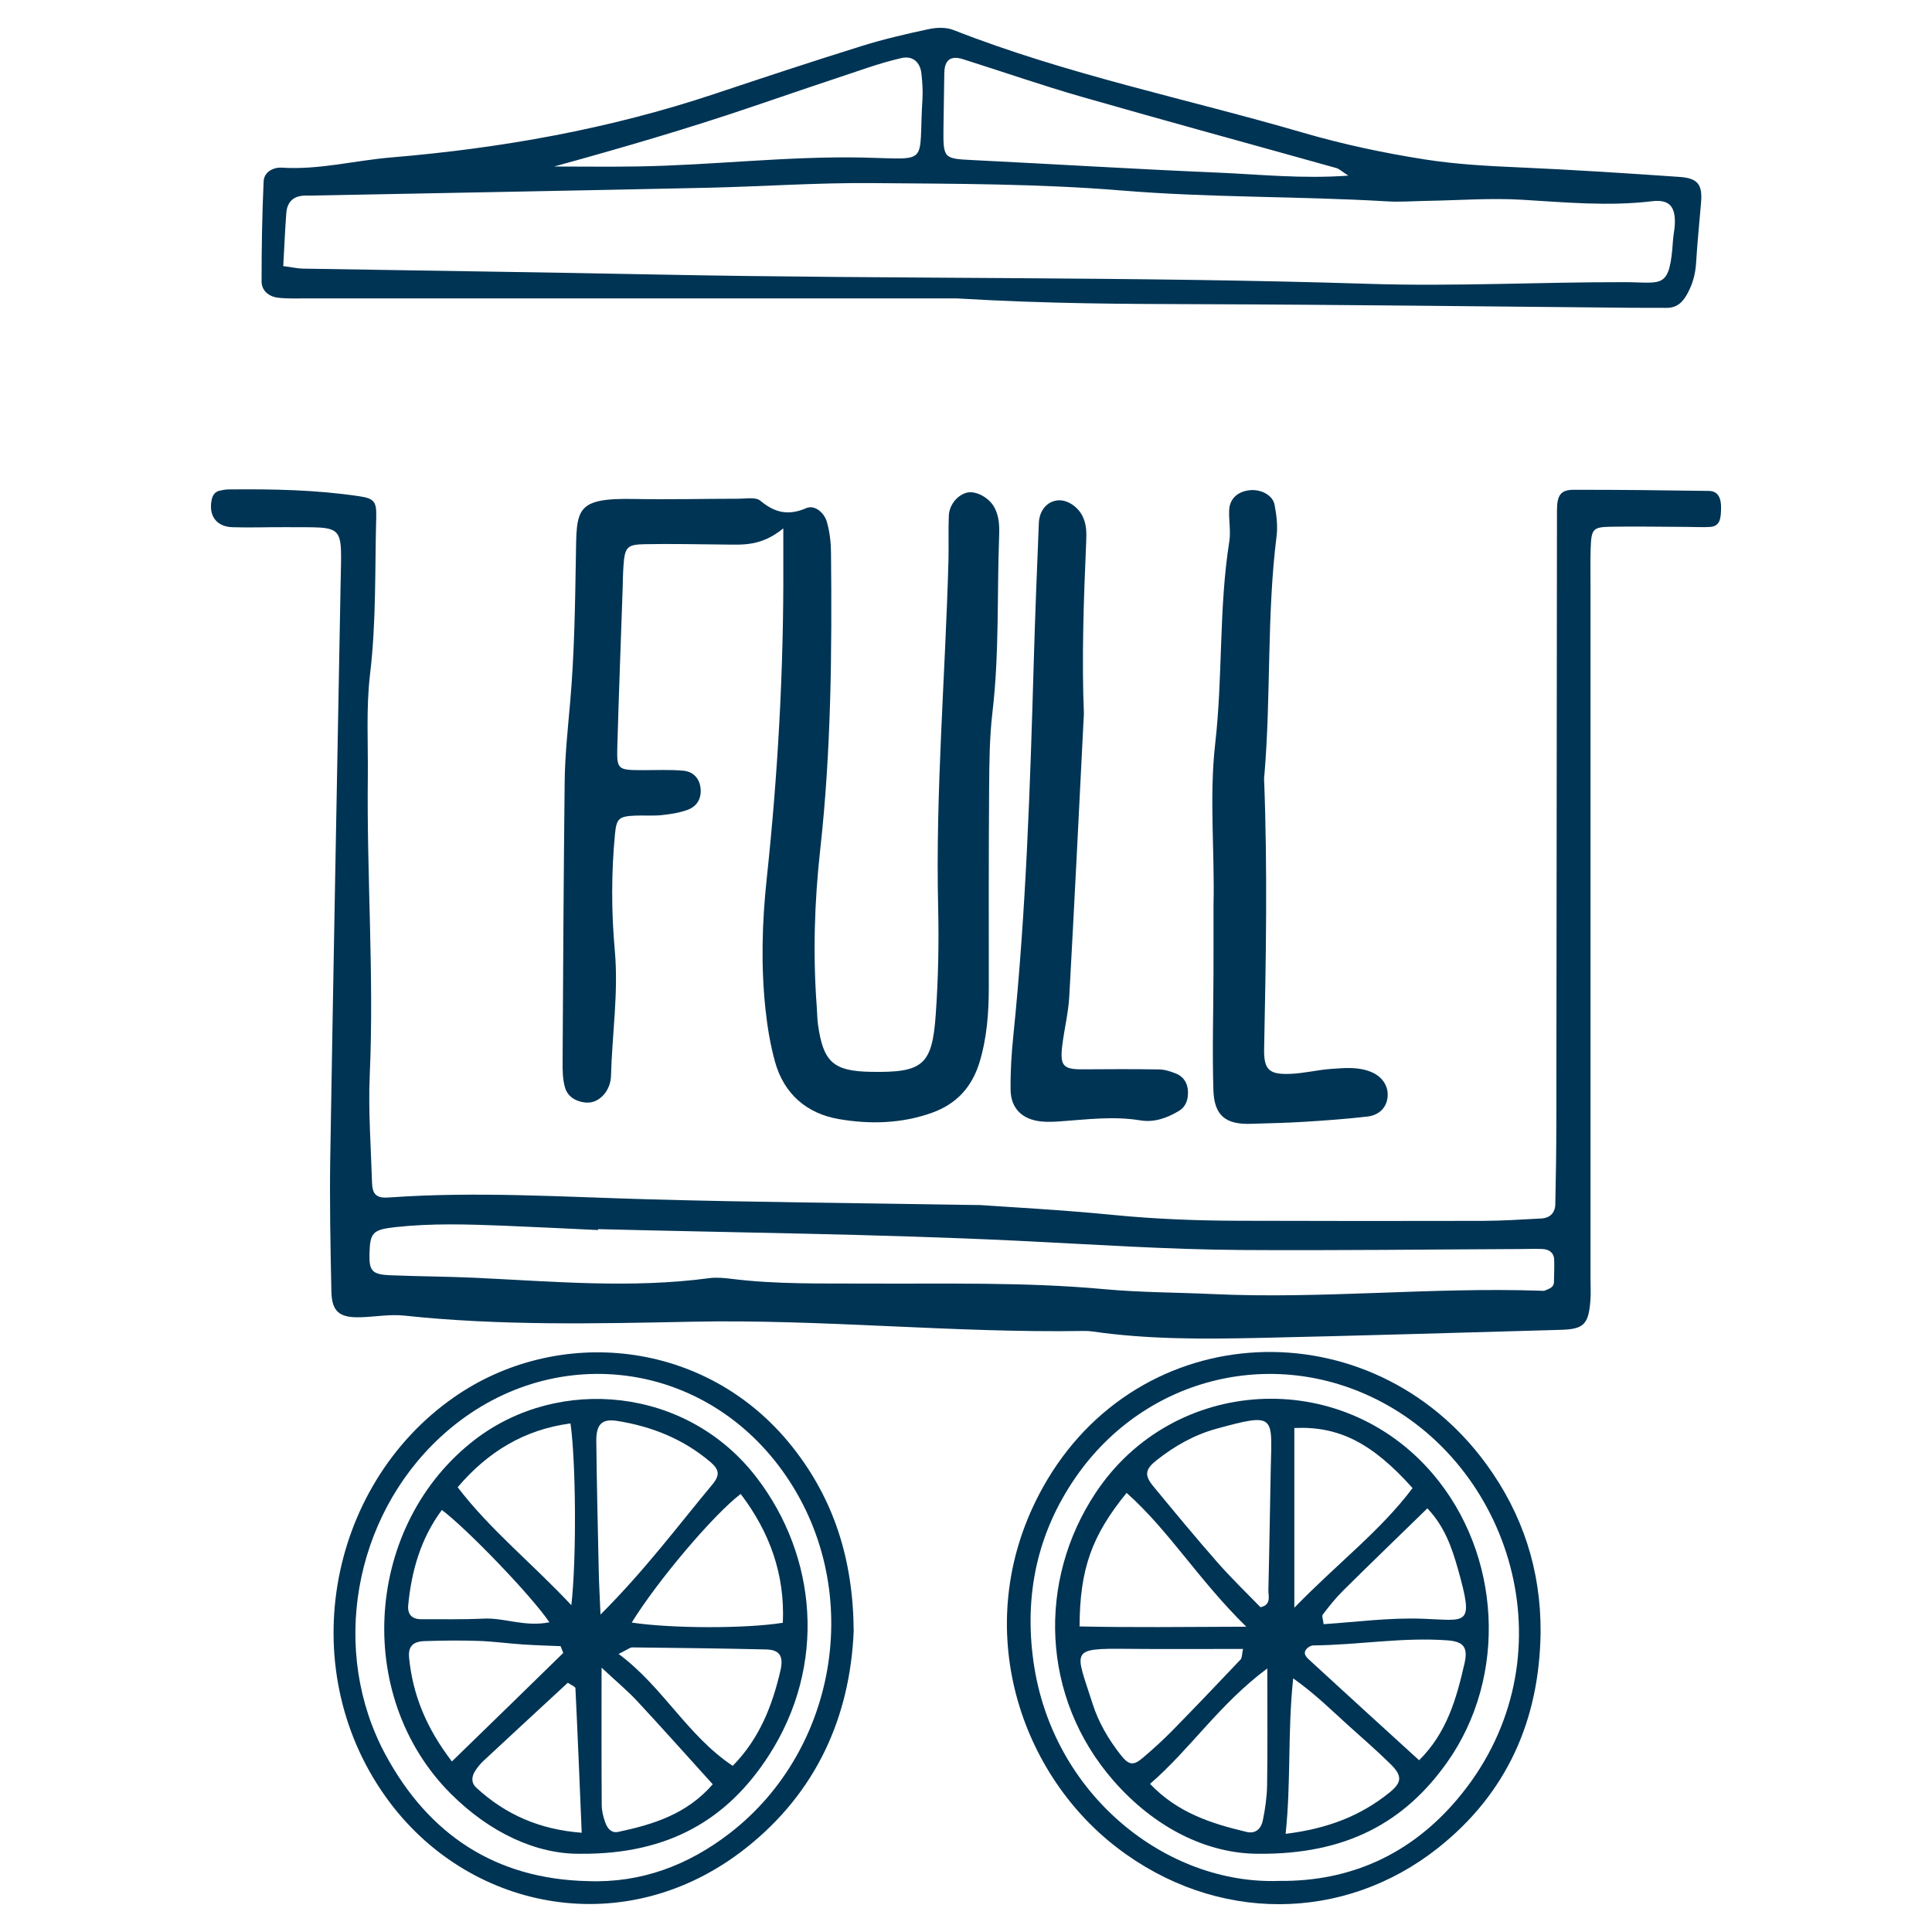 <?xml version="1.0" encoding="utf-8"?>
<!-- Generator: Adobe Illustrator 28.1.0, SVG Export Plug-In . SVG Version: 6.00 Build 0)  -->
<svg version="1.1" id="Layer_1" xmlns="http://www.w3.org/2000/svg" xmlns:xlink="http://www.w3.org/1999/xlink" x="0px" y="0px"
	 viewBox="0 0 1000 1000" style="enable-background:new 0 0 1000 1000;" xml:space="preserve">
<style type="text/css">
	.st0{fill:#003454;}
</style>
<g>
	<path class="st0" d="M507.55,623.75c14.51,1.04,41.69,2.43,68.74,5.11c21.71,2.14,43.42,2.95,65.19,3.01
		c41.98,0.13,83.96,0.16,125.94,0.05c10.09-0.03,20.19-0.7,30.28-1.23c4.48-0.23,7.22-2.83,7.32-7.32
		c0.31-13.99,0.52-27.98,0.54-41.97c0.14-105.72,0.22-211.43,0.32-317.15c0.01-7.85,1.85-10.72,8.59-10.73
		c23.32-0.04,46.64,0.24,69.95,0.58c4.77,0.07,6.71,3.39,6.37,10.22c-0.19,3.87-0.42,8.11-5.74,8.43
		c-3.87,0.23-7.76-0.01-11.64-0.02c-13.21-0.06-26.43-0.31-39.64-0.09c-9.33,0.16-10.11,1.18-10.44,11.18
		c-0.21,6.21-0.09,12.44-0.09,18.66c0,101.84,0,203.69,0,305.53c0,17.82,0,35.64,0,53.46c0,3.89,0.25,7.79-0.05,11.66
		c-0.96,12.42-3.43,14.87-15.46,15.2c-52.02,1.45-104.05,3.05-156.08,4.18c-28.74,0.63-57.52,0.8-86.11-3.33
		c-1.53-0.22-3.1-0.3-4.65-0.27c-67.59,1.1-134.94-6.16-202.65-4.79c-49.6,1-99.49,2.14-149.11-3.17
		c-7.61-0.81-15.45,0.75-23.19,0.88c-10.38,0.18-14.21-3.07-14.42-13.42c-0.49-23.31-0.95-46.64-0.57-69.95
		c1.61-98.7,3.55-197.4,5.34-296.1c0.58-31.97,2.65-29.25-28.04-29.49c-9.33-0.07-18.66,0.32-27.98,0.02
		c-8.21-0.26-12.35-5.95-10.75-14.05c0.46-2.33,1.62-4.29,4.16-4.86c1.51-0.34,3.06-0.63,4.6-0.65c22.53-0.23,45.04,0.17,67.38,3.49
		c7.74,1.15,9.3,2.54,9.08,10.59c-0.74,27.15,0.05,54.3-3.19,81.43c-2.11,17.65-0.97,35.69-1.17,53.56
		c-0.57,51.28,3.26,102.52,1.01,153.84c-0.82,18.58,0.61,37.26,1.17,55.88c0.19,6.21,2.39,8.16,8.63,7.71
		c45.09-3.24,90.11-0.29,135.17,0.96C389.19,622.25,442.06,622.67,507.55,623.75z M309.53,636.2c-0.01,0.16-0.01,0.31-0.02,0.47
		c-16.28-0.76-32.56-1.61-48.85-2.25c-18.62-0.73-37.26-1.31-55.84,0.72c-11.97,1.31-13.31,2.81-13.58,13.97
		c-0.21,8.69,1.41,10.59,10.75,10.96c14.73,0.6,29.49,0.63,44.22,1.32c40.27,1.9,80.53,5.58,120.82,0.19
		c3.79-0.51,7.78-0.13,11.62,0.35c23.2,2.89,46.5,2.33,69.78,2.44c41.13,0.21,82.27-0.88,123.35,2.92
		c18.52,1.71,37.19,1.64,55.79,2.51c56.67,2.66,113.24-3.66,169.9-1.72c0.77,0.03,1.66,0.17,2.31-0.14c2-0.94,4.52-1.45,4.55-4.45
		c0.04-3.86,0.28-7.73,0.1-11.58c-0.18-3.73-2.81-5.28-6.18-5.43c-3.87-0.17-7.75,0-11.62,0.02c-48.12,0.21-96.25,0.81-144.37,0.49
		c-38.79-0.26-77.5-2.95-116.24-4.81C453.92,638.72,381.7,638.04,309.53,636.2z"/>
	<path class="st0" d="M405.44,273.49c-11.4,9.3-20.82,8.45-30.11,8.37c-13.98-0.12-27.97-0.46-41.95-0.18
		c-8.94,0.18-10.01,1.69-10.68,11.3c-0.27,3.87-0.29,7.77-0.42,11.65c-0.93,27.16-1.98,54.33-2.75,81.5
		c-0.35,12.32,0.06,12.46,13.21,12.5c6.98,0.02,14.01-0.35,20.94,0.28c5.01,0.46,8.39,3.83,8.94,9.14
		c0.53,5.23-1.86,9.31-6.61,11.07c-4.26,1.58-8.93,2.31-13.49,2.78c-4.62,0.48-9.32,0.06-13.98,0.27
		c-8.01,0.37-9.45,1.43-10.21,9.33c-1.94,20.16-1.93,40.37-0.11,60.52c1.97,21.84-1.42,43.45-1.99,65.17
		c-0.08,2.92-1.27,6.25-3.02,8.57c-2.32,3.06-5.84,5.3-10.04,4.92c-4.97-0.45-9.27-2.95-10.69-7.67c-1.3-4.35-1.31-9.2-1.28-13.83
		c0.26-48.17,0.54-96.34,1.07-144.5c0.15-13.96,1.69-27.86,2.89-41.79c2.14-24.74,2.5-49.65,2.91-74.5
		c0.41-24.89-0.69-30.74,30.51-30.12c17.85,0.35,35.72-0.13,53.58-0.13c3.87,0,8.97-0.99,11.38,1.02
		c7.51,6.27,14.49,7.86,23.82,3.84c4.26-1.84,9.21,2.27,10.61,7.07c1.49,5.11,2.11,10.63,2.16,15.98
		c0.51,51.3,0.1,102.54-5.58,153.66c-3,27.02-3.84,54.26-1.79,81.47c0.23,3.1,0.22,6.23,0.65,9.3c2.75,19.29,7.99,23.93,27.18,24.29
		c26.94,0.5,31.87-3.28,33.73-29.37c1.32-18.56,1.7-37.26,1.26-55.86c-1.39-59.91,3.72-119.59,5.34-179.39
		c0.21-7.75-0.13-15.53,0.19-23.27c0.24-5.71,4.64-10.81,9.52-11.93c4.41-1.01,10.96,2.49,13.71,7.08c2.97,4.95,3,10.44,2.8,15.83
		c-1.11,30.27,0.12,60.61-3.45,90.82c-1.54,13.07-1.62,26.36-1.72,39.55c-0.25,34.19-0.19,68.39-0.17,102.59
		c0.01,13.27-0.94,26.38-4.85,39.17c-3.92,12.77-11.97,21.49-24.59,25.99c-15.8,5.64-32.23,6.02-48.32,3.23
		c-16.43-2.85-28.23-12.97-32.85-29.5c-2.49-8.92-4.01-18.2-4.99-27.43c-2.39-22.5-1.74-45.09,0.66-67.51
		c5.79-54.14,8.81-108.39,8.59-162.83C405.42,287.37,405.44,282.79,405.44,273.49z"/>
	<path class="st0" d="M495.09,154.45c-105.65,0-220.7,0-335.75-0.01c-5.19,0-10.43,0.26-15.55-0.36c-4.63-0.57-8.4-3.63-8.4-8.44
		c0-17.25,0.28-34.5,1.06-51.73c0.22-4.93,5.03-7.41,9.42-7.13c19.22,1.23,37.81-3.72,56.73-5.3
		c56.87-4.76,112.76-14.71,167.05-32.81c25.32-8.44,50.67-16.84,76.15-24.79c11.49-3.59,23.28-6.33,35.07-8.84
		c4.04-0.86,8.93-0.98,12.68,0.5c58.71,23.09,120.52,35.53,180.83,53.12c20.69,6.04,41.74,10.51,63.09,13.86
		c16.3,2.56,32.59,3.41,49,4.13c27.63,1.21,55.23,3.01,82.82,4.92c9.61,0.67,11.95,4,11.17,13.36c-0.87,10.32-1.92,20.62-2.55,30.95
		c-0.32,5.27-1.47,10.08-3.86,14.85c-2.51,5.01-5.43,8.67-11.5,8.62c-6.05-0.05-12.11,0.01-18.16-0.04
		c-74.39-0.65-148.78-1.62-223.18-1.86C582.27,157.31,543.37,157.3,495.09,154.45z M146.61,137.73c5.18,0.69,7.66,1.27,10.14,1.31
		c61.37,1.04,122.74,1.85,184.1,3.07c122.73,2.44,245.51,0.92,368.24,4.82c43.99,1.4,88.1-0.98,132.15-0.88
		c19.26,0.04,23.02,4.11,24.71-21.86c0.17-2.58,0.79-5.14,0.92-7.72c0.49-9.45-2.68-13.4-11.79-12.31
		c-22.51,2.7-44.82,0.57-67.26-0.77c-16.34-0.98-32.81,0.31-49.22,0.58c-6.89,0.11-13.81,0.66-20.68,0.25
		c-45.71-2.71-91.51-1.84-137.25-5.61c-43-3.54-86.35-3.48-129.56-3.84c-28.49-0.24-56.98,1.81-85.49,2.43
		c-66.49,1.44-132.99,2.64-199.49,3.94c-2.59,0.05-5.19,0.12-7.78,0.09c-6.17-0.05-9.71,2.99-10.17,9.11
		C147.54,118.86,147.19,127.42,146.61,137.73z M697.9,90.9c-3.63-2.34-4.78-3.52-6.15-3.9C647.84,74.7,603.83,62.72,560,50.14
		c-20.67-5.93-41-13.03-61.52-19.49c-6.46-2.04-9.59,0.4-9.71,7.17c-0.16,9.47-0.32,18.95-0.43,28.42
		c-0.18,15.85,0.08,15.88,15.19,16.62c42.24,2.09,84.45,4.69,126.71,6.48C651.97,90.26,673.76,92.66,697.9,90.9z M286.8,86.19
		c14.42,0,28.84,0.19,43.25-0.04c38.9-0.62,77.6-5.41,116.62-4.6c35.19,0.73,28.61,4.45,30.79-30.3c0.27-4.29-0.06-8.65-0.5-12.94
		c-0.65-6.34-4.64-9.57-10.44-8.24c-5.88,1.35-11.69,3.08-17.41,4.99c-19.64,6.53-39.26,13.17-58.85,19.86
		C356.24,66.53,321.76,76.57,286.8,86.19z"/>
	<path class="st0" d="M797.41,844.92c-0.57,45.34-17.4,83.32-53.15,111.62c-48.6,38.47-114.76,39.09-165.99-0.13
		c-51.92-39.74-76.8-117.56-38.55-186.41c49.48-89.08,170.07-93.69,229.56-12.21C788.18,783.67,797.63,812.75,797.41,844.92z
		 M661.98,973.56c37.28,0.42,68.26-13.97,92.09-42.02c58.38-68.73,31.93-166.48-36.64-204.61c-55.99-31.13-124.3-15.03-160.75,37.83
		c-19.91,28.87-26.57,60.97-21.76,95.28C544.62,929.21,603.84,975.59,661.98,973.56z"/>
	<path class="st0" d="M441.87,844.25c-1.87,44.06-19.06,83.48-56.18,112.61c-61.33,48.13-141.2,32.49-183.59-23.47
		c-50.91-67.19-33.18-164.12,32.91-210.19c53.45-37.26,130.63-30.41,175.11,25.69C431.64,776.04,441.61,807.19,441.87,844.25z
		 M304.28,973.66c27.71,1.05,51.99-8.25,73.44-24.79c56.53-43.6,70.3-127.87,27.27-187.57c-42.82-59.42-123.42-67.16-177.18-17.32
		c-44.81,41.54-57.21,110.65-28.26,164.27C221.87,949.57,256.48,972.61,304.28,973.66z"/>
	<path class="st0" d="M561.02,369.38c-2.55,50.17-4.89,98.31-7.57,146.42c-0.47,8.48-2.59,16.87-3.62,25.33
		c-1.29,10.58,0.51,12.42,10.62,12.35c13.19-0.09,26.38-0.17,39.57,0.06c2.96,0.05,6.02,1.07,8.8,2.2c3.92,1.6,5.9,5.01,6.07,9.15
		c0.16,4.02-0.94,7.83-4.61,10.06c-6.11,3.73-12.91,6.14-19.99,4.96c-14.03-2.32-27.89-0.45-41.81,0.53
		c-3.09,0.22-6.24,0.34-9.32,0.05c-9.95-0.93-15.95-6.65-16.08-16.43c-0.12-9.3,0.46-18.66,1.41-27.92
		c6.58-64.23,8.71-128.7,10.57-193.18c0.69-24.08,1.66-48.15,2.64-72.22c0.26-6.44,4.11-10.96,9.29-11.7
		c4.93-0.7,10.51,2.81,13.16,7.8c2.31,4.37,2.27,8.99,2.06,13.62C560.88,310.78,559.87,341.08,561.02,369.38z"/>
	<path class="st0" d="M628.11,468.63c0.68-27.97-2.29-56.03,0.89-83.87c3.98-34.78,1.81-69.92,7.29-104.57
		c0.83-5.27-0.33-10.84-0.07-16.24c0.28-5.86,4.48-9.6,10.69-10.22c5.79-0.58,11.9,2.58,12.82,7.58c0.98,5.28,1.69,10.87,1.03,16.14
		c-5.13,40.97-2.84,82.3-6.28,123.34c-0.06,0.77-0.23,1.55-0.2,2.32c1.84,46.59,0.98,93.17,0.03,139.76
		c-0.23,11.07,2.74,13.45,13.99,12.94c6.94-0.32,13.81-2.07,20.76-2.55c6.92-0.48,13.94-1.2,20.69,1.61
		c5.52,2.3,8.85,6.99,8.5,12.52c-0.35,5.53-4.1,9.8-10.51,10.54c-10.76,1.24-21.59,2.03-32.41,2.7c-9.29,0.58-18.6,0.77-27.91,1.06
		c-13.02,0.4-18.96-4.22-19.37-17.48c-0.62-20.18-0.01-40.4,0.04-60.6C628.14,491.93,628.11,480.28,628.11,468.63z"/>
	<path class="st0" d="M651.48,959.51c-26.67,0.04-53.88-13.41-75.27-37.98c-37.37-42.9-39.42-103.26-9.03-148.95
		c40.11-60.3,126.82-65.54,174.41-9.74c35.43,41.54,38.98,104.75,7.47,149.3C726.99,943.33,696.76,959.87,651.48,959.51z
		 M654.54,831.16c3.2-1.98,1.9-5.39,1.97-8.18c0.52-20.94,0.79-41.89,1.23-62.83c0.57-27.28,2.86-29.19-28.43-20.54
		c-11.31,3.13-21.41,8.9-30.62,16.17c-5.92,4.68-6.51,7.72-1.79,13.45c10.84,13.17,21.72,26.31,32.95,39.13
		c7.14,8.14,14.94,15.71,22.51,23.46C652.6,832.05,653.68,831.44,654.54,831.16z M645.08,841.98c-24.94-24.42-40-49.79-61.96-69.26
		c-18.1,22.2-24.21,39.51-24.34,69.12C585.57,842.43,612.37,842.11,645.08,841.98z M669.95,832.15
		c22.49-23.16,44.6-39.77,61.18-61.93c-20.85-23.31-38.09-32.14-61.18-31.09C669.95,768.29,669.95,797.49,669.95,832.15z
		 M643.39,853.48c-20.77,0-40.13,0.16-59.5-0.04c-30.79-0.31-27.24,0.52-18.34,28.5c3.06,9.62,8.21,18.35,14.47,26.35
		c4.12,5.26,6.5,5.8,11.32,1.71c5.3-4.5,10.48-9.18,15.35-14.14c11.93-12.16,23.69-24.49,35.39-36.86
		C642.94,858.09,642.79,856.24,643.39,853.48z M734.53,911.1c14.42-14.3,19.35-32.01,23.47-50.01c1.95-8.51-0.45-11.43-8.87-12.05
		c-23.2-1.71-46.19,2.41-69.32,2.62c-1.21,0.01-2.76,0.87-3.56,1.83c-2.12,2.5,0.1,4.44,1.63,5.84
		C696.48,876.46,715.19,893.47,734.53,911.1z M655.96,863.57c-24.99,18.61-39.75,41.66-60.7,59.76c14.38,15.1,31.92,20.57,50,24.88
		c4.73,1.13,7.53-1.85,8.35-5.84c1.25-6.03,2.15-12.24,2.24-18.38C656.14,905.4,655.96,886.79,655.96,863.57z M665.44,949.19
		c21.86-2.69,38.77-9.34,53.59-21.24c6.62-5.32,7.01-8.67,0.62-14.95c-7.17-7.05-14.8-13.63-22.26-20.37
		c-8.42-7.62-16.5-15.69-28.04-23.93C666.39,896.58,668.31,921.87,665.44,949.19z M738.81,780.72
		c-14.94,14.55-29.38,28.48-43.63,42.6c-3.82,3.79-7.22,8.04-10.48,12.34c-0.66,0.87,0.19,2.88,0.41,5.01
		c16.93-1.14,33.82-3.4,50.91-2.83c23.33,0.77,27.15,4.57,18.62-25.65C751.49,801.02,747.74,790.14,738.81,780.72z"/>
	<path class="st0" d="M300.5,959.51c-22.97,0.31-47.05-10.99-67.1-31.01c-50.94-50.88-44.5-139.89,12.68-183.54
		c43.13-32.93,109.42-27.32,145.55,19.82c31.25,40.78,36.49,97.16,6.23,143.97C376.68,941.5,346.46,959.83,300.5,959.51z
		 M310.82,835.71c23.45-23.49,40.05-45.92,57.87-67.3c4.1-4.92,3.59-7.8-1.06-11.74c-13.95-11.83-30.27-18.37-48.16-21.2
		c-7.84-1.24-10.92,1.61-10.83,10.52c0.24,22.45,0.79,44.89,1.27,67.34C310.03,819.24,310.38,825.16,310.82,835.71z M405.19,839.94
		c1.13-24.97-6.77-46.89-21.82-66.68c-14.34,10.98-43.1,45.04-56.39,66.58C347.64,842.94,386,843.03,405.19,839.94z M295.73,830.84
		c2.77-24.51,2.34-74.44-0.44-94.08c-23.96,3.2-42.81,14.71-58.41,33.03C253.95,792.08,275.14,808.86,295.73,830.84z M379.26,914
		c13.89-14.16,20.5-31.18,24.7-49.34c1.73-7.46-0.47-10.75-7.37-10.91c-23.1-0.54-46.2-0.81-69.3-1.06
		c-1.23-0.01-2.47,1.13-7.09,3.39C343.15,873.1,355.75,898.36,379.26,914z M233.9,911.73c19.85-19.3,38.73-37.65,57.54-56.07
		c0.22-0.21-0.46-1.34-1.29-3.61c-5.95-0.26-12.65-0.42-19.34-0.87c-7.75-0.51-15.46-1.6-23.21-1.85
		c-9.31-0.31-18.65-0.21-27.96,0.11c-6.16,0.22-8.47,2.99-7.88,8.76C213.68,877.17,220.49,894.2,233.9,911.73z M311.37,863.17
		c0,26.76-0.07,48.94,0.08,71.11c0.02,3.01,0.8,6.14,1.82,9c1.04,2.94,3.06,5.69,6.75,4.9c18.13-3.85,35.53-9.21,48.89-24.64
		c-13.38-14.78-26.17-29.12-39.24-43.2C325.01,875.33,319.69,870.93,311.37,863.17z M301.09,948.63
		c-1.07-25.74-2.06-50.28-3.25-74.81c-0.04-0.83-2.1-1.56-3.94-2.84c-14.49,13.41-29.15,26.92-43.74,40.52
		c-1.67,1.56-3.14,3.41-4.35,5.35c-1.76,2.84-1.93,6.01,0.65,8.39C261.54,939.17,279.23,946.97,301.09,948.63z M284.38,839.7
		c-9.53-14.05-42.85-48.53-55.67-58.14c-10.92,14.7-15.71,31.5-17.43,49.37c-0.44,4.59,1.94,7.18,6.66,7.17
		c10.81-0.03,21.64,0.2,32.43-0.31C261.13,837.28,271.48,842.21,284.38,839.7z"/>
</g>
</svg>
